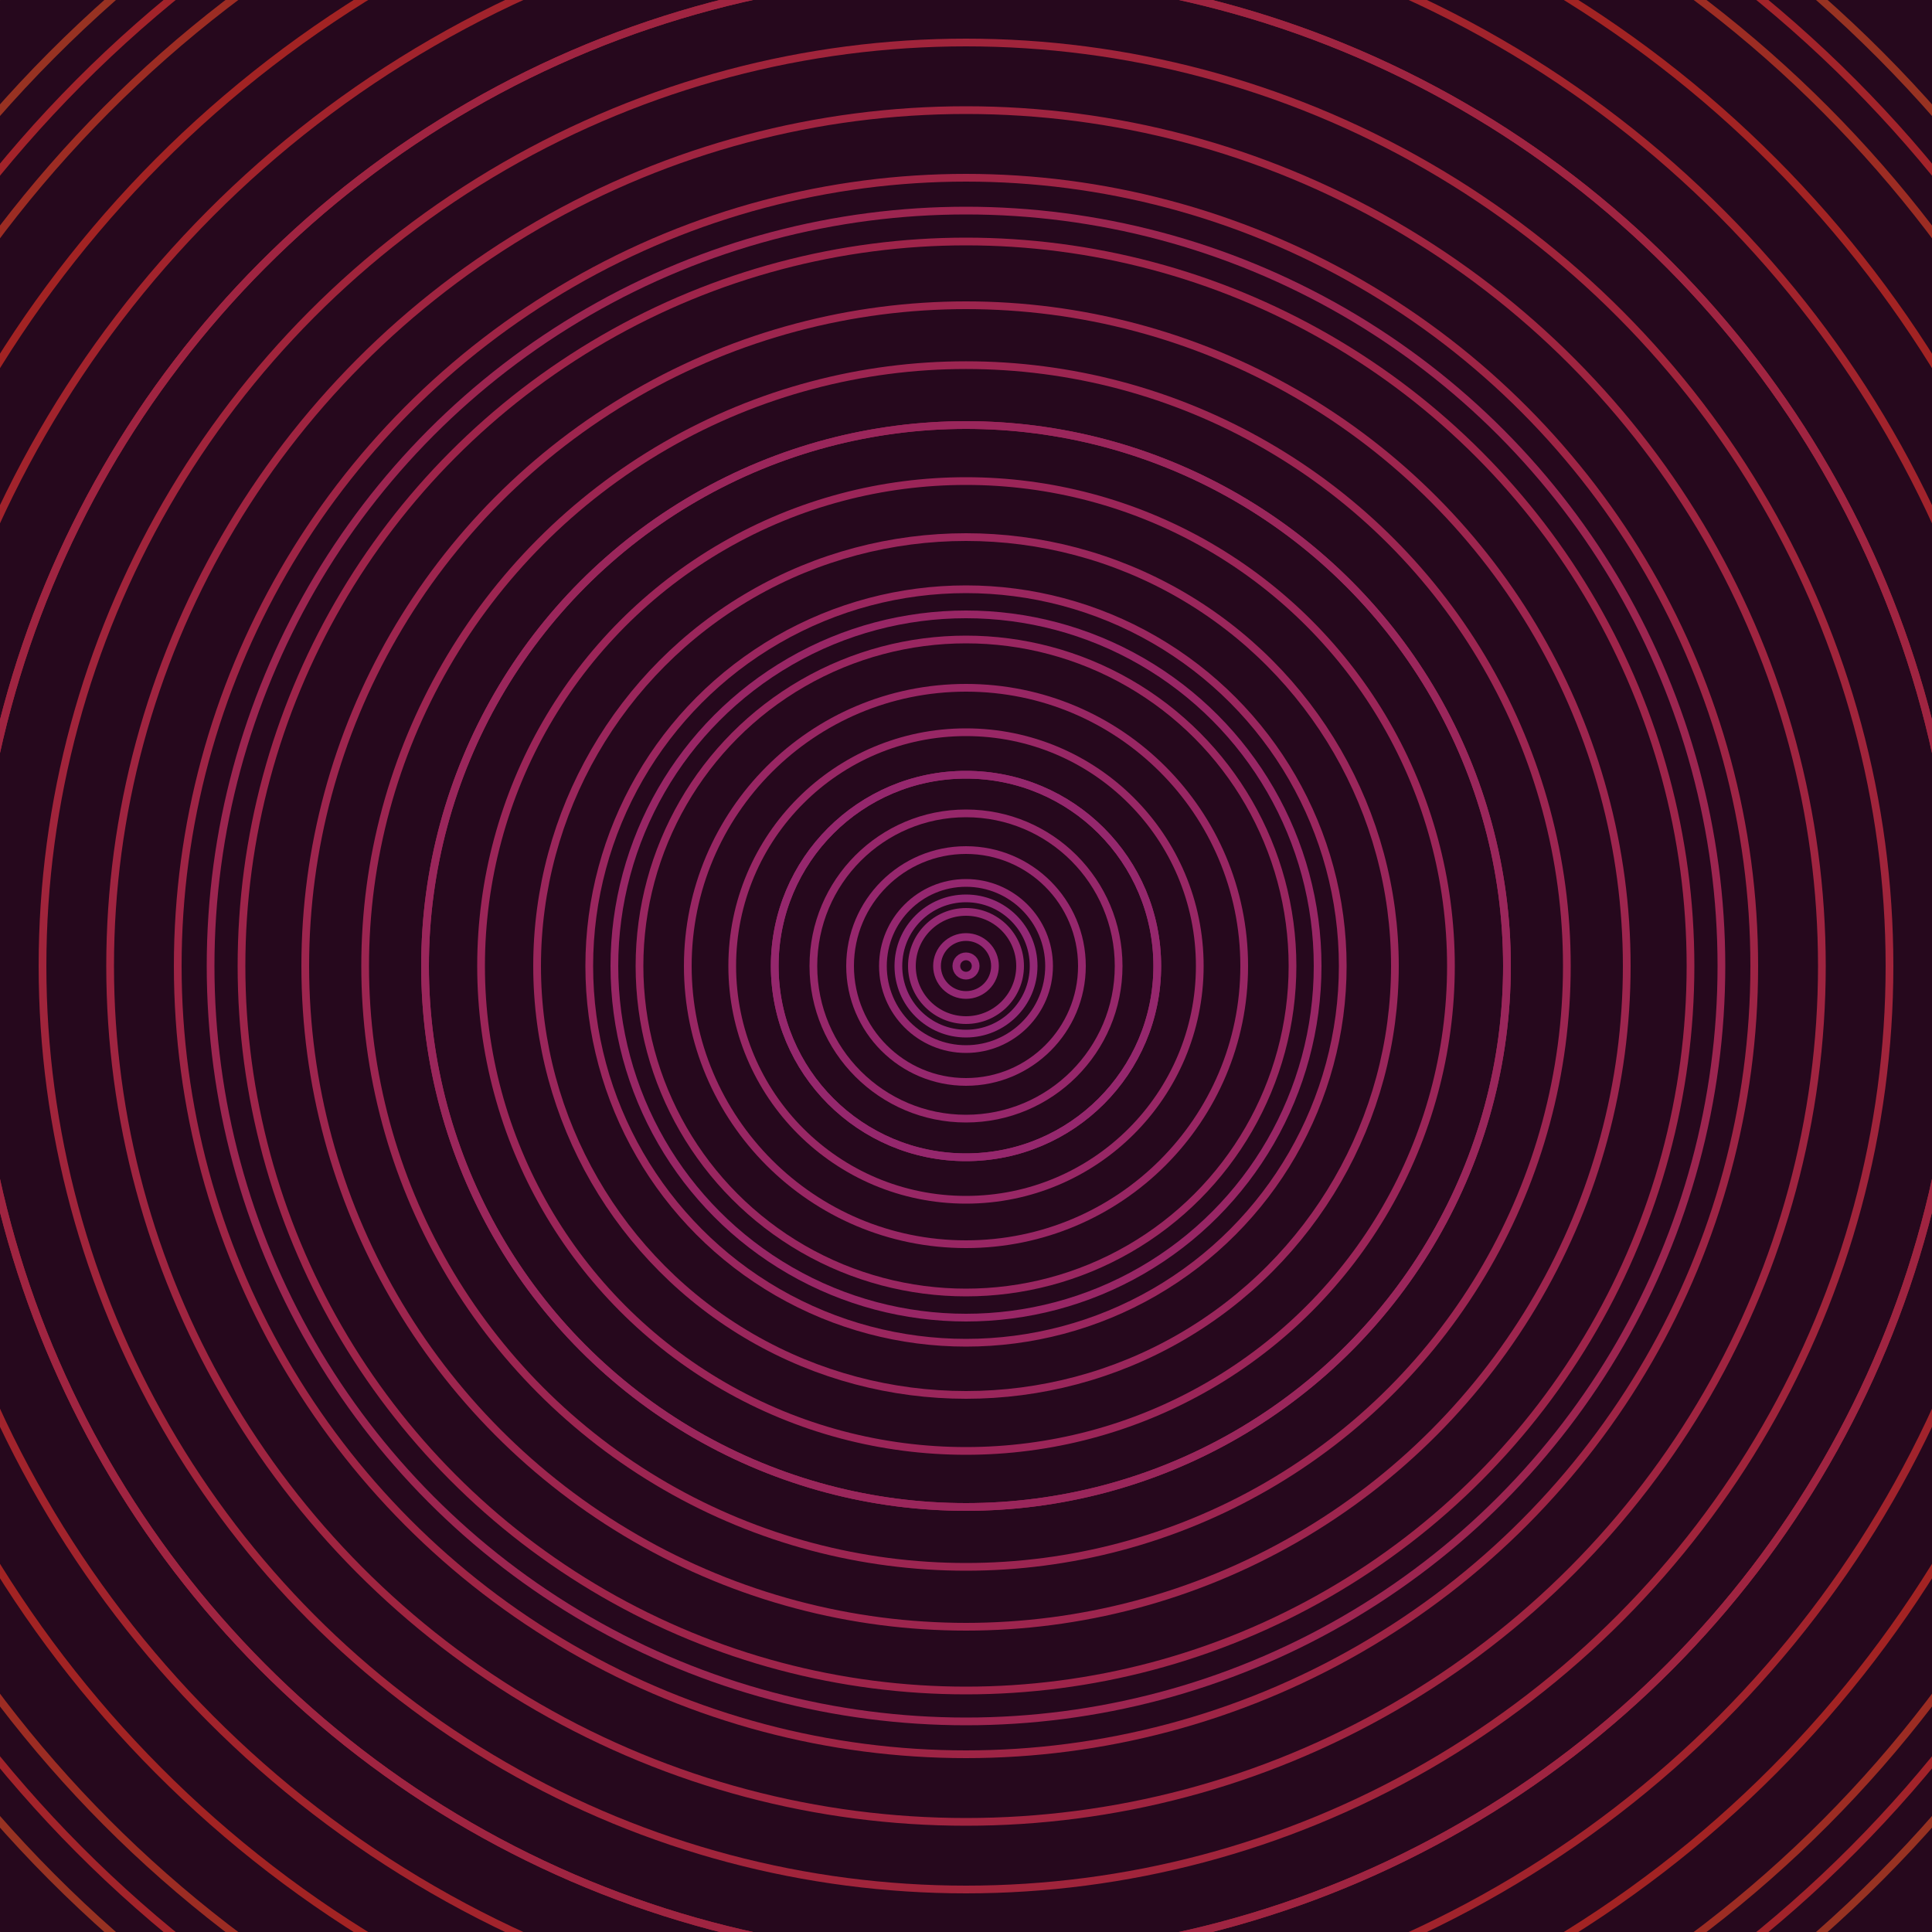<svg xmlns="http://www.w3.org/2000/svg" xmlns:xlink="http://www.w3.org/1999/xlink" version="1.1" viewBox="-0 -0 1 1" width="500" height="500"><rect x="0" y="0" width="1" height="1" fill="#26081d"></rect><rect x="0" y="0" width="1" height="1" fill="#26081d"></rect><g><g><circle cx="0.5" cy="0.5" r="0.005" stroke="#932875" fill="none" stroke-width="0.004"><animate data-id="a0" attributeName="stroke" begin="indefinate" dur="0.1s" from="#ff88d6" to="#932875"></animate></circle><circle cx="0.5" cy="0.5" r="0.015" stroke="#942873" fill="none" stroke-width="0.004"><animate data-id="a1" attributeName="stroke" begin="indefinate" dur="0.1s" from="#ff88d6" to="#932875"></animate></circle><circle cx="0.5" cy="0.5" r="0.028" stroke="#942871" fill="none" stroke-width="0.004"><animate data-id="a2" attributeName="stroke" begin="indefinate" dur="0.1s" from="#ff88d6" to="#932875"></animate></circle><circle cx="0.5" cy="0.5" r="0.043" stroke="#95276f" fill="none" stroke-width="0.004"><animate data-id="a3" attributeName="stroke" begin="indefinate" dur="0.1s" from="#ff88d6" to="#932875"></animate></circle><circle cx="0.5" cy="0.5" r="0.06" stroke="#96276d" fill="none" stroke-width="0.004"><animate data-id="a4" attributeName="stroke" begin="indefinate" dur="0.1s" from="#ff88d6" to="#932875"></animate></circle><circle cx="0.5" cy="0.5" r="0.079" stroke="#96276a" fill="none" stroke-width="0.004"><animate data-id="a5" attributeName="stroke" begin="indefinate" dur="0.1s" from="#ff88d6" to="#932875"></animate></circle><circle cx="0.5" cy="0.5" r="0.099" stroke="#972768" fill="none" stroke-width="0.004"><animate data-id="a6" attributeName="stroke" begin="indefinate" dur="0.1s" from="#ff88d6" to="#932875"></animate></circle><circle cx="0.5" cy="0.5" r="0.121" stroke="#982765" fill="none" stroke-width="0.004"><animate data-id="a7" attributeName="stroke" begin="indefinate" dur="0.1s" from="#ff88d6" to="#932875"></animate></circle><circle cx="0.5" cy="0.5" r="0.144" stroke="#982663" fill="none" stroke-width="0.004"><animate data-id="a8" attributeName="stroke" begin="indefinate" dur="0.1s" from="#ff88d6" to="#932875"></animate></circle><circle cx="0.5" cy="0.5" r="0.169" stroke="#992660" fill="none" stroke-width="0.004"><animate data-id="a9" attributeName="stroke" begin="indefinate" dur="0.1s" from="#ff88d6" to="#932875"></animate></circle><circle cx="0.5" cy="0.5" r="0.195" stroke="#9a265e" fill="none" stroke-width="0.004"><animate data-id="a10" attributeName="stroke" begin="indefinate" dur="0.1s" from="#ff88d6" to="#932875"></animate></circle><circle cx="0.5" cy="0.5" r="0.222" stroke="#9a265b" fill="none" stroke-width="0.004"><animate data-id="a11" attributeName="stroke" begin="indefinate" dur="0.1s" from="#ff88d6" to="#932875"></animate></circle><circle cx="0.5" cy="0.5" r="0.251" stroke="#9b2558" fill="none" stroke-width="0.004"><animate data-id="a12" attributeName="stroke" begin="indefinate" dur="0.1s" from="#ff88d6" to="#932875"></animate></circle><circle cx="0.5" cy="0.5" r="0.28" stroke="#9c2555" fill="none" stroke-width="0.004"><animate data-id="a13" attributeName="stroke" begin="indefinate" dur="0.1s" from="#ff88d6" to="#932875"></animate></circle><circle cx="0.5" cy="0.5" r="0.311" stroke="#9c2551" fill="none" stroke-width="0.004"><animate data-id="a14" attributeName="stroke" begin="indefinate" dur="0.1s" from="#ff88d6" to="#932875"></animate></circle><circle cx="0.5" cy="0.5" r="0.342" stroke="#9d254e" fill="none" stroke-width="0.004"><animate data-id="a15" attributeName="stroke" begin="indefinate" dur="0.1s" from="#ff88d6" to="#932875"></animate></circle><circle cx="0.5" cy="0.5" r="0.375" stroke="#9e244a" fill="none" stroke-width="0.004"><animate data-id="a16" attributeName="stroke" begin="indefinate" dur="0.1s" from="#ff88d6" to="#932875"></animate></circle><circle cx="0.5" cy="0.5" r="0.408" stroke="#9e2445" fill="none" stroke-width="0.004"><animate data-id="a17" attributeName="stroke" begin="indefinate" dur="0.1s" from="#ff88d6" to="#932875"></animate></circle><circle cx="0.5" cy="0.5" r="0.443" stroke="#9f2440" fill="none" stroke-width="0.004"><animate data-id="a18" attributeName="stroke" begin="indefinate" dur="0.1s" from="#ff88d6" to="#932875"></animate></circle><circle cx="0.5" cy="0.5" r="0.478" stroke="#a0243b" fill="none" stroke-width="0.004"><animate data-id="a19" attributeName="stroke" begin="indefinate" dur="0.1s" from="#ff88d6" to="#932875"></animate></circle><circle cx="0.5" cy="0.5" r="0.514" stroke="#a12334" fill="none" stroke-width="0.004"><animate data-id="a20" attributeName="stroke" begin="indefinate" dur="0.1s" from="#ff88d6" to="#932875"></animate></circle><circle cx="0.5" cy="0.5" r="0.552" stroke="#a1232c" fill="none" stroke-width="0.004"><animate data-id="a21" attributeName="stroke" begin="indefinate" dur="0.1s" from="#ff88d6" to="#932875"></animate></circle><circle cx="0.5" cy="0.5" r="0.59" stroke="#a22323" fill="none" stroke-width="0.004"><animate data-id="a22" attributeName="stroke" begin="indefinate" dur="0.1s" from="#ff88d6" to="#932875"></animate></circle><circle cx="0.5" cy="0.5" r="0.628" stroke="#9c2c23" fill="none" stroke-width="0.004"><animate data-id="a23" attributeName="stroke" begin="indefinate" dur="0.1s" from="#ff88d6" to="#932875"></animate></circle><circle cx="0.5" cy="0.5" r="0.668" stroke="#973222" fill="none" stroke-width="0.004"><animate data-id="a24" attributeName="stroke" begin="indefinate" dur="0.1s" from="#ff88d6" to="#932875"></animate></circle><circle cx="0.5" cy="0.5" r="0.709" stroke="#933722" fill="none" stroke-width="0.004"><animate data-id="a25" attributeName="stroke" begin="indefinate" dur="0.1s" from="#ff88d6" to="#932875"></animate></circle><circle cx="0.5" cy="0.5" r="0.75" stroke="#8f3a22" fill="none" stroke-width="0.004"><animate data-id="a26" attributeName="stroke" begin="indefinate" dur="0.1s" from="#ff88d6" to="#932875"></animate></circle><circle cx="0.5" cy="0.5" r="0.792" stroke="#8b3d22" fill="none" stroke-width="0.004"><animate data-id="a27" attributeName="stroke" begin="indefinate" dur="0.1s" from="#ff88d6" to="#932875"></animate></circle><animateTransform attributeName="transform" attributeType="XML" type="translate" values="0.001 0; 0.001 0;" keyTimes="0; 1" dur="0s" repeatCount="1"></animateTransform></g></g><g><g><circle cx="0.5" cy="0.5" r="0.035" stroke="#932875" fill="none" stroke-width="0.004"><animate data-id="b0" attributeName="stroke" begin="indefinate" dur="0.1s" from="#ff88d6" to="#9a1b79"></animate></circle><circle cx="0.5" cy="0.5" r="0.099" stroke="#95276d" fill="none" stroke-width="0.004"><animate data-id="b1" attributeName="stroke" begin="indefinate" dur="0.1s" from="#ff88d6" to="#9a1b79"></animate></circle><circle cx="0.5" cy="0.5" r="0.182" stroke="#982665" fill="none" stroke-width="0.004"><animate data-id="b2" attributeName="stroke" begin="indefinate" dur="0.1s" from="#ff88d6" to="#9a1b79"></animate></circle><circle cx="0.5" cy="0.5" r="0.28" stroke="#9a265b" fill="none" stroke-width="0.004"><animate data-id="b3" attributeName="stroke" begin="indefinate" dur="0.1s" from="#ff88d6" to="#9a1b79"></animate></circle><circle cx="0.5" cy="0.5" r="0.391" stroke="#9c2550" fill="none" stroke-width="0.004"><animate data-id="b4" attributeName="stroke" begin="indefinate" dur="0.1s" from="#ff88d6" to="#9a1b79"></animate></circle><circle cx="0.5" cy="0.5" r="0.514" stroke="#9f2441" fill="none" stroke-width="0.004"><animate data-id="b5" attributeName="stroke" begin="indefinate" dur="0.1s" from="#ff88d6" to="#9a1b79"></animate></circle><circle cx="0.5" cy="0.5" r="0.648" stroke="#a2232a" fill="none" stroke-width="0.004"><animate data-id="b6" attributeName="stroke" begin="indefinate" dur="0.1s" from="#ff88d6" to="#9a1b79"></animate></circle><circle cx="0.5" cy="0.5" r="0.792" stroke="#943622" fill="none" stroke-width="0.004"><animate data-id="b7" attributeName="stroke" begin="indefinate" dur="0.1s" from="#ff88d6" to="#9a1b79"></animate></circle><animateTransform attributeName="transform" attributeType="XML" type="translate" values="-0.001 0; -0.001 0;" keyTimes="0; 1" dur="0s" repeatCount="1"></animateTransform></g></g></svg>